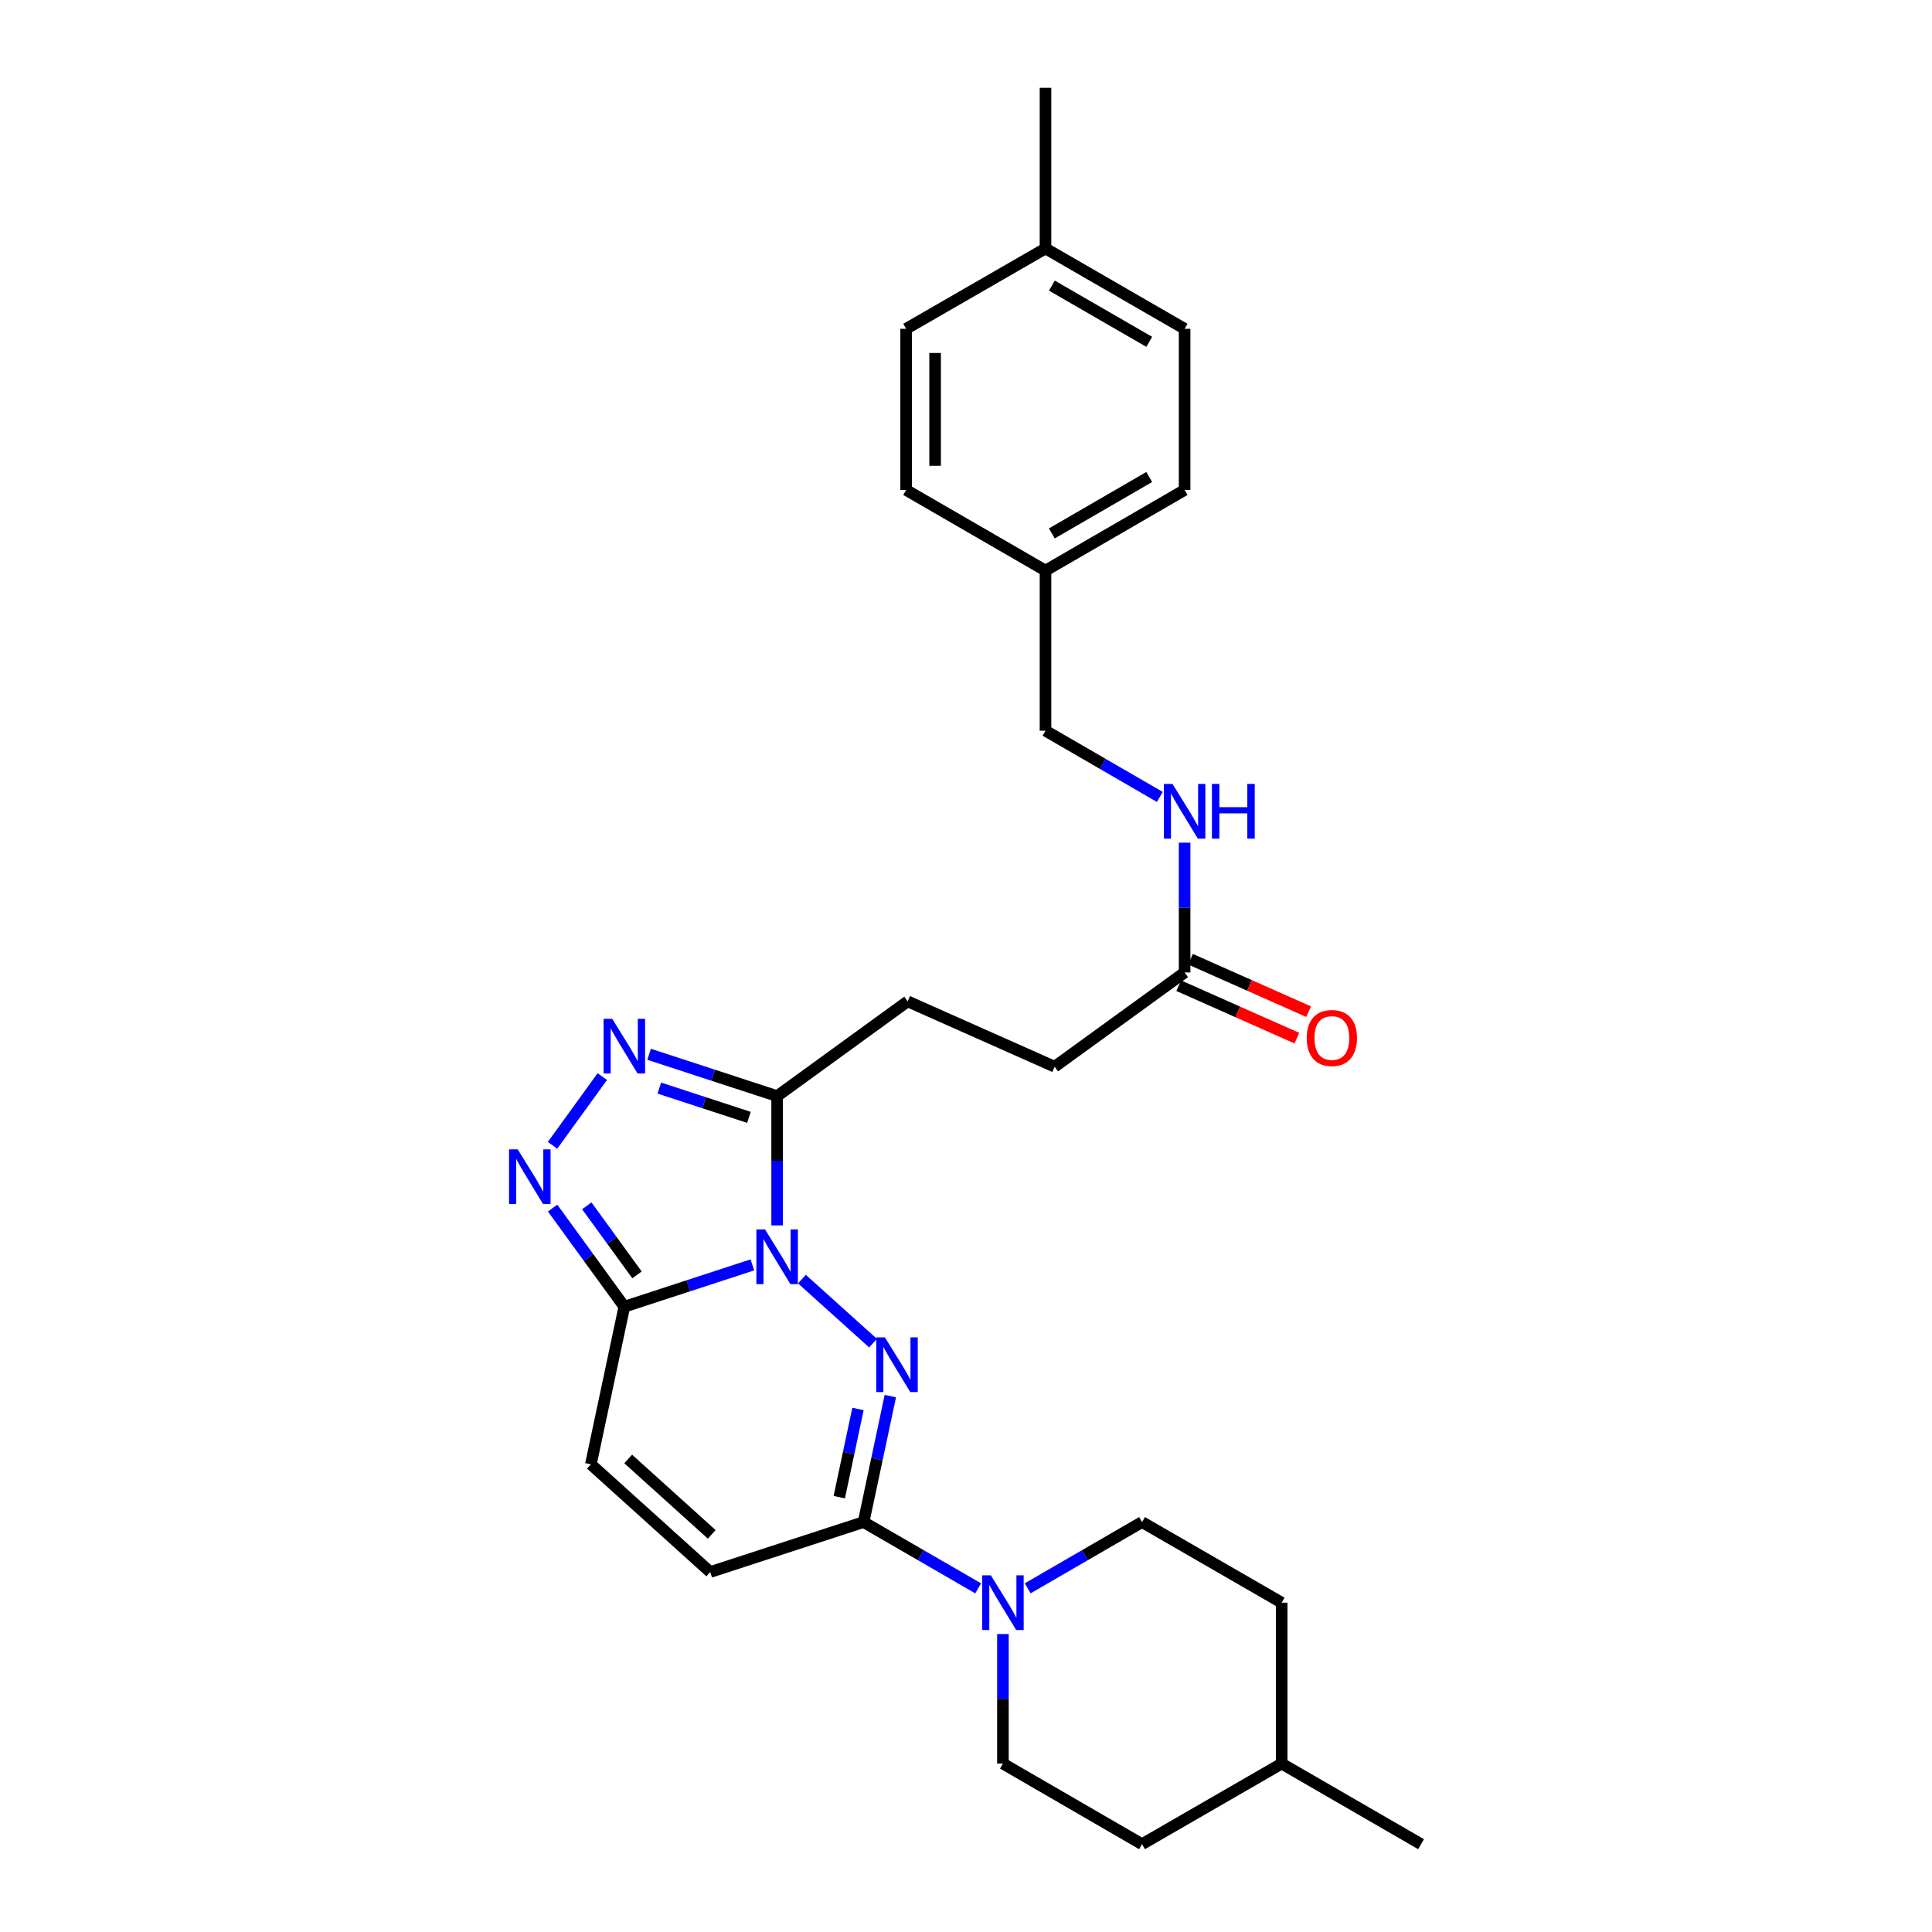 <?xml version='1.0' encoding='iso-8859-1'?>
<svg version='1.1' baseProfile='full'
              xmlns='http://www.w3.org/2000/svg'
                      xmlns:rdkit='http://www.rdkit.org/xml'
                      xmlns:xlink='http://www.w3.org/1999/xlink'
                  xml:space='preserve'
width='1000px' height='1000px' viewBox='0 0 1000 1000'>
<!-- END OF HEADER -->
<rect style='opacity:1.0;fill:#FFFFFF;stroke:none' width='1000' height='1000' x='0' y='0'> </rect>
<path class='bond-0' d='M 415.071,662.062 L 451.891,695.214' style='fill:none;fill-rule:evenodd;stroke:#0000FF;stroke-width:6px;stroke-linecap:butt;stroke-linejoin:miter;stroke-opacity:1' />
<path class='bond-1' d='M 389.424,654.701 L 356.288,665.525' style='fill:none;fill-rule:evenodd;stroke:#0000FF;stroke-width:6px;stroke-linecap:butt;stroke-linejoin:miter;stroke-opacity:1' />
<path class='bond-1' d='M 356.288,665.525 L 323.152,676.349' style='fill:none;fill-rule:evenodd;stroke:#000000;stroke-width:6px;stroke-linecap:butt;stroke-linejoin:miter;stroke-opacity:1' />
<path class='bond-2' d='M 402.244,634.274 L 402.244,600.807' style='fill:none;fill-rule:evenodd;stroke:#0000FF;stroke-width:6px;stroke-linecap:butt;stroke-linejoin:miter;stroke-opacity:1' />
<path class='bond-2' d='M 402.244,600.807 L 402.244,567.34' style='fill:none;fill-rule:evenodd;stroke:#000000;stroke-width:6px;stroke-linecap:butt;stroke-linejoin:miter;stroke-opacity:1' />
<path class='bond-3' d='M 460.837,722.617 L 453.912,755.221' style='fill:none;fill-rule:evenodd;stroke:#0000FF;stroke-width:6px;stroke-linecap:butt;stroke-linejoin:miter;stroke-opacity:1' />
<path class='bond-3' d='M 453.912,755.221 L 446.987,787.824' style='fill:none;fill-rule:evenodd;stroke:#000000;stroke-width:6px;stroke-linecap:butt;stroke-linejoin:miter;stroke-opacity:1' />
<path class='bond-3' d='M 444.094,729.283 L 439.247,752.106' style='fill:none;fill-rule:evenodd;stroke:#0000FF;stroke-width:6px;stroke-linecap:butt;stroke-linejoin:miter;stroke-opacity:1' />
<path class='bond-3' d='M 439.247,752.106 L 434.4,774.929' style='fill:none;fill-rule:evenodd;stroke:#000000;stroke-width:6px;stroke-linecap:butt;stroke-linejoin:miter;stroke-opacity:1' />
<path class='bond-4' d='M 323.152,676.349 L 304.593,650.824' style='fill:none;fill-rule:evenodd;stroke:#000000;stroke-width:6px;stroke-linecap:butt;stroke-linejoin:miter;stroke-opacity:1' />
<path class='bond-4' d='M 304.593,650.824 L 286.035,625.299' style='fill:none;fill-rule:evenodd;stroke:#0000FF;stroke-width:6px;stroke-linecap:butt;stroke-linejoin:miter;stroke-opacity:1' />
<path class='bond-4' d='M 329.71,659.876 L 316.719,642.008' style='fill:none;fill-rule:evenodd;stroke:#000000;stroke-width:6px;stroke-linecap:butt;stroke-linejoin:miter;stroke-opacity:1' />
<path class='bond-4' d='M 316.719,642.008 L 303.728,624.141' style='fill:none;fill-rule:evenodd;stroke:#0000FF;stroke-width:6px;stroke-linecap:butt;stroke-linejoin:miter;stroke-opacity:1' />
<path class='bond-7' d='M 323.152,676.349 L 305.836,757.923' style='fill:none;fill-rule:evenodd;stroke:#000000;stroke-width:6px;stroke-linecap:butt;stroke-linejoin:miter;stroke-opacity:1' />
<path class='bond-5' d='M 402.244,567.34 L 369.108,556.515' style='fill:none;fill-rule:evenodd;stroke:#000000;stroke-width:6px;stroke-linecap:butt;stroke-linejoin:miter;stroke-opacity:1' />
<path class='bond-5' d='M 369.108,556.515 L 335.972,545.691' style='fill:none;fill-rule:evenodd;stroke:#0000FF;stroke-width:6px;stroke-linecap:butt;stroke-linejoin:miter;stroke-opacity:1' />
<path class='bond-5' d='M 387.648,578.344 L 364.453,570.767' style='fill:none;fill-rule:evenodd;stroke:#000000;stroke-width:6px;stroke-linecap:butt;stroke-linejoin:miter;stroke-opacity:1' />
<path class='bond-5' d='M 364.453,570.767 L 341.258,563.19' style='fill:none;fill-rule:evenodd;stroke:#0000FF;stroke-width:6px;stroke-linecap:butt;stroke-linejoin:miter;stroke-opacity:1' />
<path class='bond-10' d='M 402.244,567.34 L 469.8,518.299' style='fill:none;fill-rule:evenodd;stroke:#000000;stroke-width:6px;stroke-linecap:butt;stroke-linejoin:miter;stroke-opacity:1' />
<path class='bond-6' d='M 446.987,787.824 L 476.64,804.976' style='fill:none;fill-rule:evenodd;stroke:#000000;stroke-width:6px;stroke-linecap:butt;stroke-linejoin:miter;stroke-opacity:1' />
<path class='bond-6' d='M 476.64,804.976 L 506.293,822.127' style='fill:none;fill-rule:evenodd;stroke:#0000FF;stroke-width:6px;stroke-linecap:butt;stroke-linejoin:miter;stroke-opacity:1' />
<path class='bond-29' d='M 446.987,787.824 L 367.62,813.678' style='fill:none;fill-rule:evenodd;stroke:#000000;stroke-width:6px;stroke-linecap:butt;stroke-linejoin:miter;stroke-opacity:1' />
<path class='bond-28' d='M 285.992,592.814 L 311.75,557.247' style='fill:none;fill-rule:evenodd;stroke:#0000FF;stroke-width:6px;stroke-linecap:butt;stroke-linejoin:miter;stroke-opacity:1' />
<path class='bond-12' d='M 519.116,845.786 L 519.116,879.31' style='fill:none;fill-rule:evenodd;stroke:#0000FF;stroke-width:6px;stroke-linecap:butt;stroke-linejoin:miter;stroke-opacity:1' />
<path class='bond-12' d='M 519.116,879.31 L 519.116,912.834' style='fill:none;fill-rule:evenodd;stroke:#000000;stroke-width:6px;stroke-linecap:butt;stroke-linejoin:miter;stroke-opacity:1' />
<path class='bond-13' d='M 531.936,822.116 L 561.528,804.97' style='fill:none;fill-rule:evenodd;stroke:#0000FF;stroke-width:6px;stroke-linecap:butt;stroke-linejoin:miter;stroke-opacity:1' />
<path class='bond-13' d='M 561.528,804.97 L 591.12,787.824' style='fill:none;fill-rule:evenodd;stroke:#000000;stroke-width:6px;stroke-linecap:butt;stroke-linejoin:miter;stroke-opacity:1' />
<path class='bond-8' d='M 305.836,757.923 L 367.62,813.678' style='fill:none;fill-rule:evenodd;stroke:#000000;stroke-width:6px;stroke-linecap:butt;stroke-linejoin:miter;stroke-opacity:1' />
<path class='bond-8' d='M 325.148,755.156 L 368.397,794.184' style='fill:none;fill-rule:evenodd;stroke:#000000;stroke-width:6px;stroke-linecap:butt;stroke-linejoin:miter;stroke-opacity:1' />
<path class='bond-9' d='M 613.15,503.34 L 545.877,552.131' style='fill:none;fill-rule:evenodd;stroke:#000000;stroke-width:6px;stroke-linecap:butt;stroke-linejoin:miter;stroke-opacity:1' />
<path class='bond-11' d='M 613.15,503.34 L 613.15,469.751' style='fill:none;fill-rule:evenodd;stroke:#000000;stroke-width:6px;stroke-linecap:butt;stroke-linejoin:miter;stroke-opacity:1' />
<path class='bond-11' d='M 613.15,469.751 L 613.15,436.162' style='fill:none;fill-rule:evenodd;stroke:#0000FF;stroke-width:6px;stroke-linecap:butt;stroke-linejoin:miter;stroke-opacity:1' />
<path class='bond-14' d='M 610.108,510.191 L 640.674,523.766' style='fill:none;fill-rule:evenodd;stroke:#000000;stroke-width:6px;stroke-linecap:butt;stroke-linejoin:miter;stroke-opacity:1' />
<path class='bond-14' d='M 640.674,523.766 L 671.241,537.34' style='fill:none;fill-rule:evenodd;stroke:#FF0000;stroke-width:6px;stroke-linecap:butt;stroke-linejoin:miter;stroke-opacity:1' />
<path class='bond-14' d='M 616.193,496.489 L 646.759,510.064' style='fill:none;fill-rule:evenodd;stroke:#000000;stroke-width:6px;stroke-linecap:butt;stroke-linejoin:miter;stroke-opacity:1' />
<path class='bond-14' d='M 646.759,510.064 L 677.326,523.639' style='fill:none;fill-rule:evenodd;stroke:#FF0000;stroke-width:6px;stroke-linecap:butt;stroke-linejoin:miter;stroke-opacity:1' />
<path class='bond-15' d='M 469.8,518.299 L 545.877,552.131' style='fill:none;fill-rule:evenodd;stroke:#000000;stroke-width:6px;stroke-linecap:butt;stroke-linejoin:miter;stroke-opacity:1' />
<path class='bond-16' d='M 600.33,412.492 L 570.738,395.353' style='fill:none;fill-rule:evenodd;stroke:#0000FF;stroke-width:6px;stroke-linecap:butt;stroke-linejoin:miter;stroke-opacity:1' />
<path class='bond-16' d='M 570.738,395.353 L 541.146,378.214' style='fill:none;fill-rule:evenodd;stroke:#000000;stroke-width:6px;stroke-linecap:butt;stroke-linejoin:miter;stroke-opacity:1' />
<path class='bond-19' d='M 519.116,912.834 L 591.12,954.545' style='fill:none;fill-rule:evenodd;stroke:#000000;stroke-width:6px;stroke-linecap:butt;stroke-linejoin:miter;stroke-opacity:1' />
<path class='bond-18' d='M 591.12,787.824 L 663.391,829.544' style='fill:none;fill-rule:evenodd;stroke:#000000;stroke-width:6px;stroke-linecap:butt;stroke-linejoin:miter;stroke-opacity:1' />
<path class='bond-17' d='M 541.146,378.214 L 541.146,295.332' style='fill:none;fill-rule:evenodd;stroke:#000000;stroke-width:6px;stroke-linecap:butt;stroke-linejoin:miter;stroke-opacity:1' />
<path class='bond-21' d='M 541.146,295.332 L 469.017,253.612' style='fill:none;fill-rule:evenodd;stroke:#000000;stroke-width:6px;stroke-linecap:butt;stroke-linejoin:miter;stroke-opacity:1' />
<path class='bond-22' d='M 541.146,295.332 L 613.15,253.612' style='fill:none;fill-rule:evenodd;stroke:#000000;stroke-width:6px;stroke-linecap:butt;stroke-linejoin:miter;stroke-opacity:1' />
<path class='bond-22' d='M 544.431,276.102 L 594.833,246.898' style='fill:none;fill-rule:evenodd;stroke:#000000;stroke-width:6px;stroke-linecap:butt;stroke-linejoin:miter;stroke-opacity:1' />
<path class='bond-25' d='M 663.391,829.544 L 663.391,912.834' style='fill:none;fill-rule:evenodd;stroke:#000000;stroke-width:6px;stroke-linecap:butt;stroke-linejoin:miter;stroke-opacity:1' />
<path class='bond-30' d='M 591.12,954.545 L 663.391,912.834' style='fill:none;fill-rule:evenodd;stroke:#000000;stroke-width:6px;stroke-linecap:butt;stroke-linejoin:miter;stroke-opacity:1' />
<path class='bond-20' d='M 541.146,128.611 L 613.15,170.189' style='fill:none;fill-rule:evenodd;stroke:#000000;stroke-width:6px;stroke-linecap:butt;stroke-linejoin:miter;stroke-opacity:1' />
<path class='bond-20' d='M 544.45,147.831 L 594.853,176.936' style='fill:none;fill-rule:evenodd;stroke:#000000;stroke-width:6px;stroke-linecap:butt;stroke-linejoin:miter;stroke-opacity:1' />
<path class='bond-26' d='M 541.146,128.611 L 541.146,45.455' style='fill:none;fill-rule:evenodd;stroke:#000000;stroke-width:6px;stroke-linecap:butt;stroke-linejoin:miter;stroke-opacity:1' />
<path class='bond-31' d='M 541.146,128.611 L 469.017,170.189' style='fill:none;fill-rule:evenodd;stroke:#000000;stroke-width:6px;stroke-linecap:butt;stroke-linejoin:miter;stroke-opacity:1' />
<path class='bond-23' d='M 469.017,253.612 L 469.017,170.189' style='fill:none;fill-rule:evenodd;stroke:#000000;stroke-width:6px;stroke-linecap:butt;stroke-linejoin:miter;stroke-opacity:1' />
<path class='bond-23' d='M 484.009,241.099 L 484.009,182.703' style='fill:none;fill-rule:evenodd;stroke:#000000;stroke-width:6px;stroke-linecap:butt;stroke-linejoin:miter;stroke-opacity:1' />
<path class='bond-24' d='M 613.15,253.612 L 613.15,170.189' style='fill:none;fill-rule:evenodd;stroke:#000000;stroke-width:6px;stroke-linecap:butt;stroke-linejoin:miter;stroke-opacity:1' />
<path class='bond-27' d='M 663.391,912.834 L 735.536,954.545' style='fill:none;fill-rule:evenodd;stroke:#000000;stroke-width:6px;stroke-linecap:butt;stroke-linejoin:miter;stroke-opacity:1' />
<path  class='atom-0' d='M 395.984 636.353
L 405.264 651.353
Q 406.184 652.833, 407.664 655.513
Q 409.144 658.193, 409.224 658.353
L 409.224 636.353
L 412.984 636.353
L 412.984 664.673
L 409.104 664.673
L 399.144 648.273
Q 397.984 646.353, 396.744 644.153
Q 395.544 641.953, 395.184 641.273
L 395.184 664.673
L 391.504 664.673
L 391.504 636.353
L 395.984 636.353
' fill='#0000FF'/>
<path  class='atom-1' d='M 458.026 692.215
L 467.306 707.215
Q 468.226 708.695, 469.706 711.375
Q 471.186 714.055, 471.266 714.215
L 471.266 692.215
L 475.026 692.215
L 475.026 720.535
L 471.146 720.535
L 461.186 704.135
Q 460.026 702.215, 458.786 700.015
Q 457.586 697.815, 457.226 697.135
L 457.226 720.535
L 453.546 720.535
L 453.546 692.215
L 458.026 692.215
' fill='#0000FF'/>
<path  class='atom-5' d='M 267.968 594.9
L 277.248 609.9
Q 278.168 611.38, 279.648 614.06
Q 281.128 616.74, 281.208 616.9
L 281.208 594.9
L 284.968 594.9
L 284.968 623.22
L 281.088 623.22
L 271.128 606.82
Q 269.968 604.9, 268.728 602.7
Q 267.528 600.5, 267.168 599.82
L 267.168 623.22
L 263.488 623.22
L 263.488 594.9
L 267.968 594.9
' fill='#0000FF'/>
<path  class='atom-6' d='M 316.892 527.343
L 326.172 542.343
Q 327.092 543.823, 328.572 546.503
Q 330.052 549.183, 330.132 549.343
L 330.132 527.343
L 333.892 527.343
L 333.892 555.663
L 330.012 555.663
L 320.052 539.263
Q 318.892 537.343, 317.652 535.143
Q 316.452 532.943, 316.092 532.263
L 316.092 555.663
L 312.412 555.663
L 312.412 527.343
L 316.892 527.343
' fill='#0000FF'/>
<path  class='atom-7' d='M 512.856 815.384
L 522.136 830.384
Q 523.056 831.864, 524.536 834.544
Q 526.016 837.224, 526.096 837.384
L 526.096 815.384
L 529.856 815.384
L 529.856 843.704
L 525.976 843.704
L 516.016 827.304
Q 514.856 825.384, 513.616 823.184
Q 512.416 820.984, 512.056 820.304
L 512.056 843.704
L 508.376 843.704
L 508.376 815.384
L 512.856 815.384
' fill='#0000FF'/>
<path  class='atom-12' d='M 606.89 405.757
L 616.17 420.757
Q 617.09 422.237, 618.57 424.917
Q 620.05 427.597, 620.13 427.757
L 620.13 405.757
L 623.89 405.757
L 623.89 434.077
L 620.01 434.077
L 610.05 417.677
Q 608.89 415.757, 607.65 413.557
Q 606.45 411.357, 606.09 410.677
L 606.09 434.077
L 602.41 434.077
L 602.41 405.757
L 606.89 405.757
' fill='#0000FF'/>
<path  class='atom-12' d='M 627.29 405.757
L 631.13 405.757
L 631.13 417.797
L 645.61 417.797
L 645.61 405.757
L 649.45 405.757
L 649.45 434.077
L 645.61 434.077
L 645.61 420.997
L 631.13 420.997
L 631.13 434.077
L 627.29 434.077
L 627.29 405.757
' fill='#0000FF'/>
<path  class='atom-15' d='M 676.369 537.269
Q 676.369 530.469, 679.729 526.669
Q 683.089 522.869, 689.369 522.869
Q 695.649 522.869, 699.009 526.669
Q 702.369 530.469, 702.369 537.269
Q 702.369 544.149, 698.969 548.069
Q 695.569 551.949, 689.369 551.949
Q 683.129 551.949, 679.729 548.069
Q 676.369 544.189, 676.369 537.269
M 689.369 548.749
Q 693.689 548.749, 696.009 545.869
Q 698.369 542.949, 698.369 537.269
Q 698.369 531.709, 696.009 528.909
Q 693.689 526.069, 689.369 526.069
Q 685.049 526.069, 682.689 528.869
Q 680.369 531.669, 680.369 537.269
Q 680.369 542.989, 682.689 545.869
Q 685.049 548.749, 689.369 548.749
' fill='#FF0000'/>
</svg>
